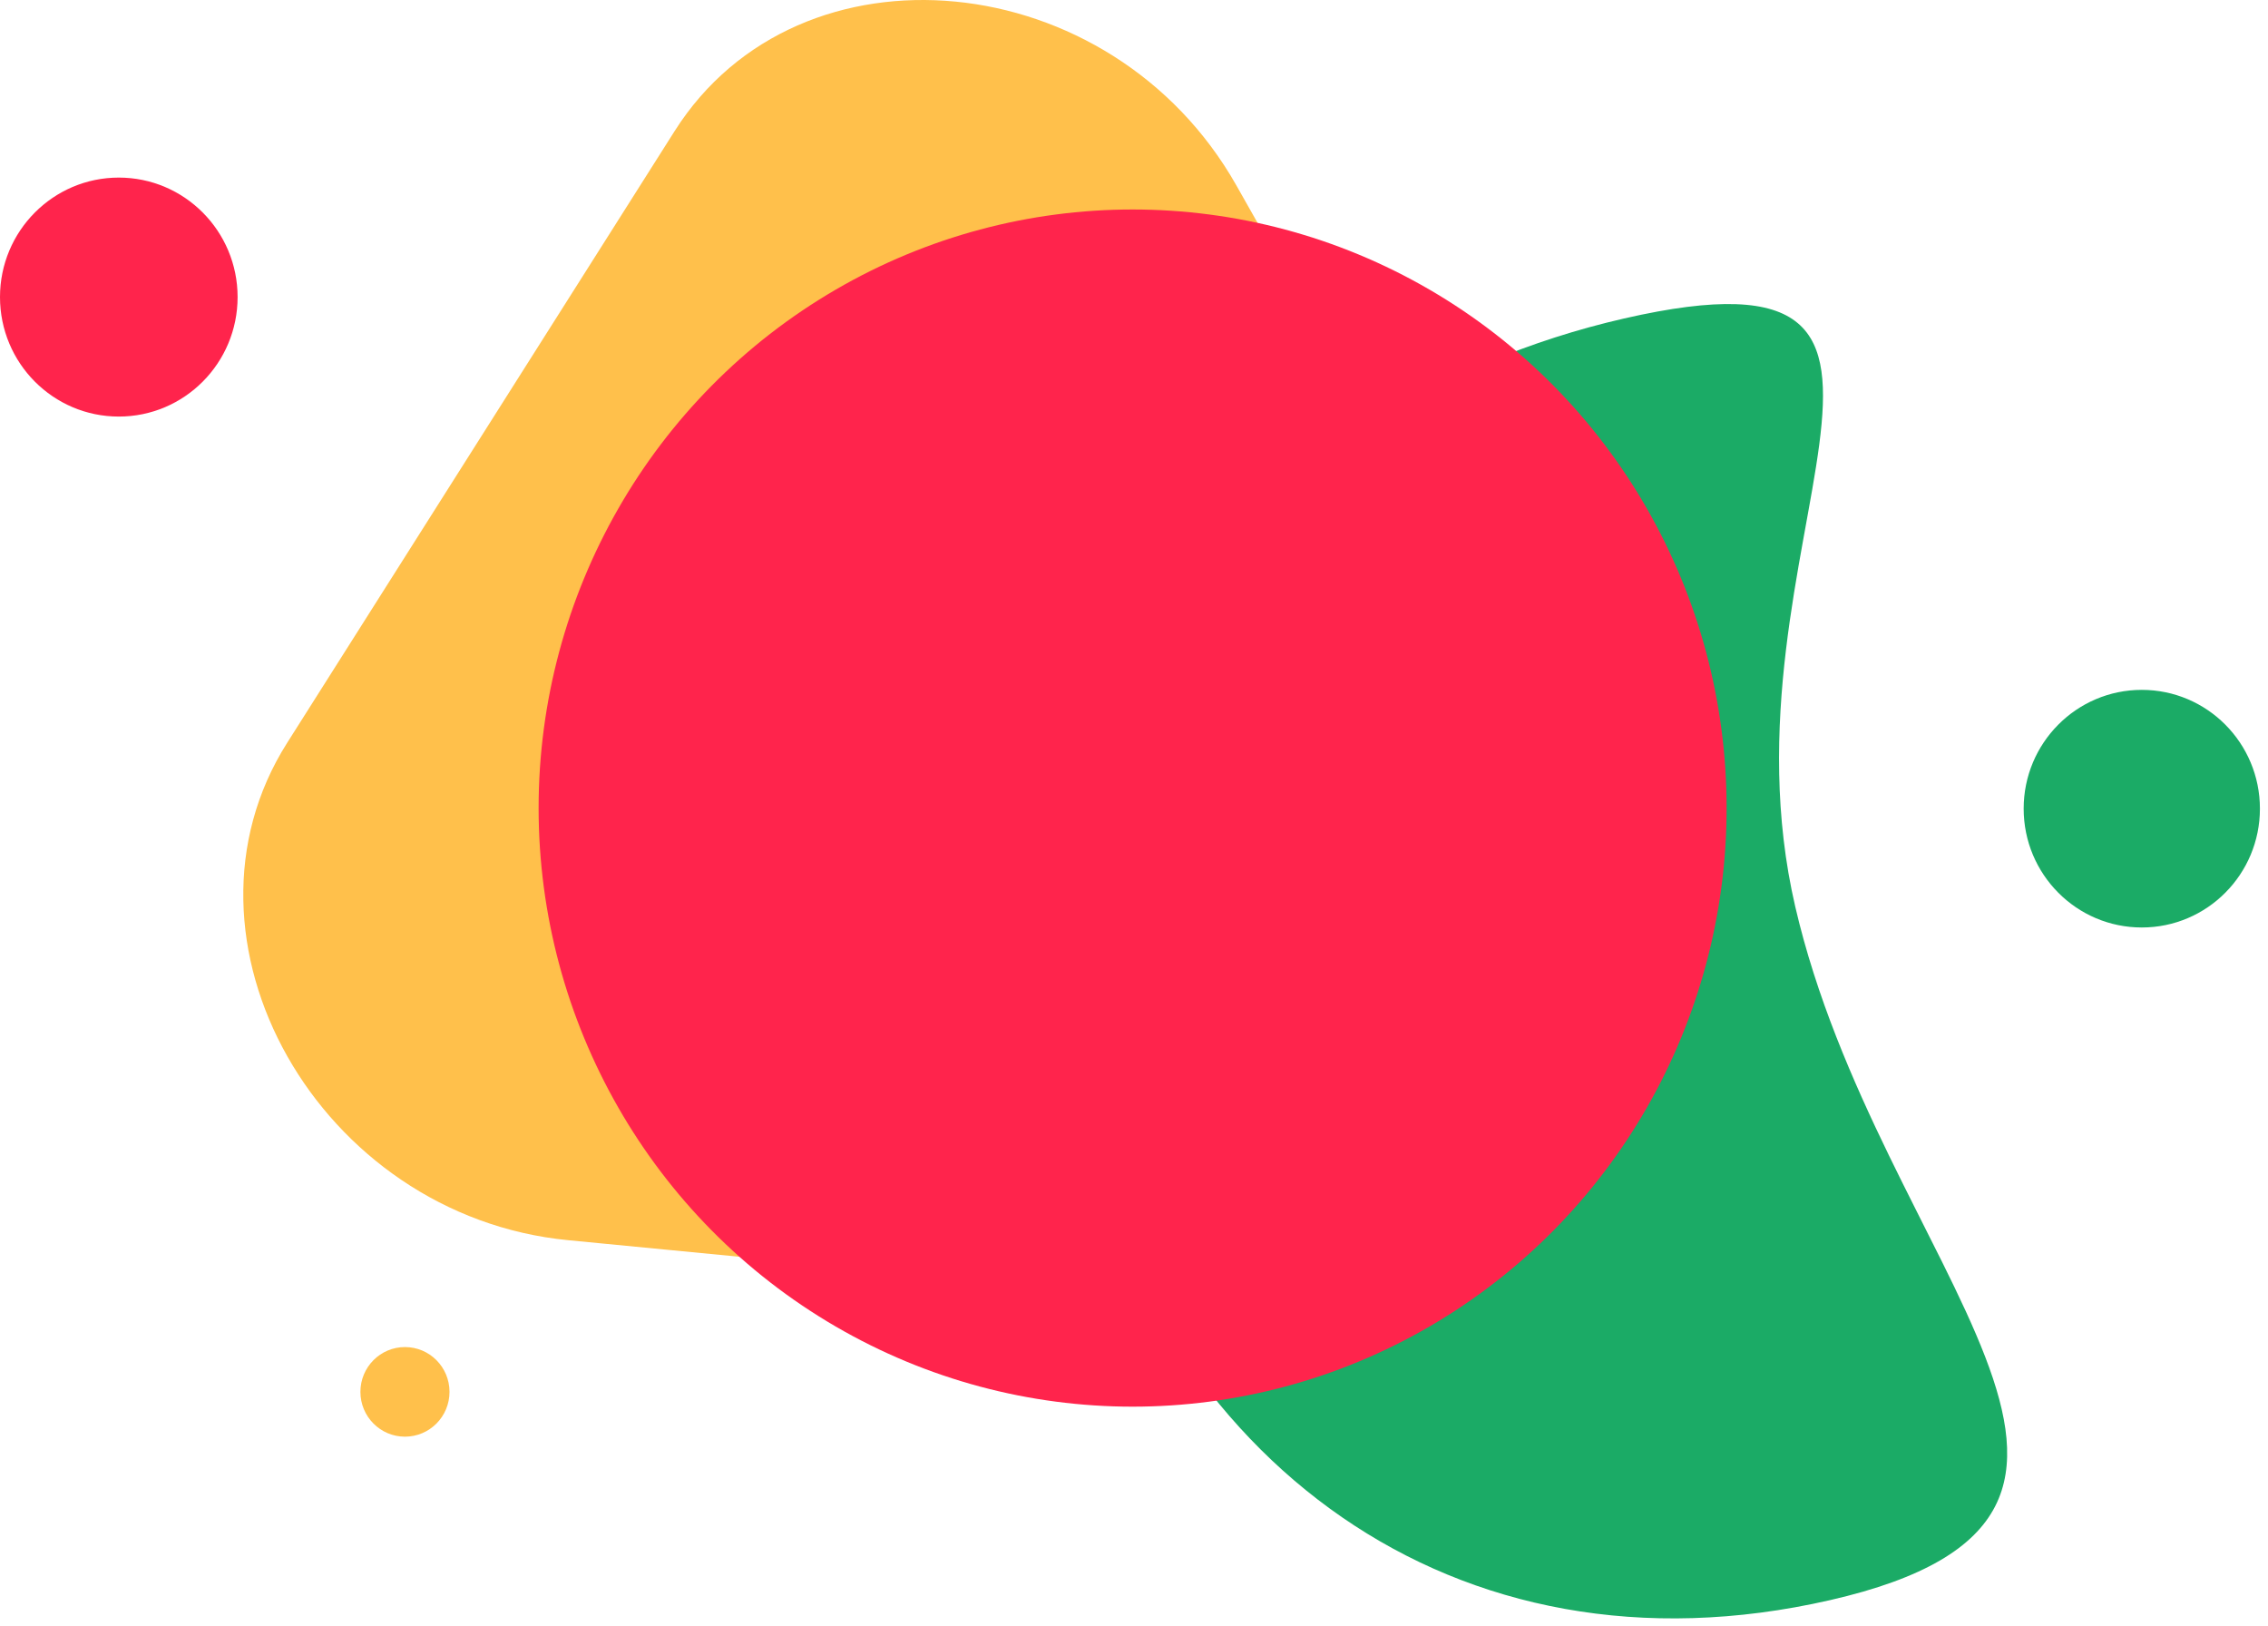<svg width="240" height="172" viewBox="0 0 240 172" fill="none" xmlns="http://www.w3.org/2000/svg">
<path d="M60.145 131.216C33.721 128.662 17.186 99.43 30.382 78.6L71.384 13.876C84.58 -6.955 117.61 -3.761 130.838 19.624L171.939 92.284C185.167 115.67 168.671 141.708 142.248 139.153L60.145 131.216Z" fill="#FFC04B"/>
<path d="M25.143 31.431C25.143 38.413 19.514 44.073 12.571 44.073C5.628 44.073 0 38.413 0 31.431C0 24.449 5.628 18.789 12.571 18.789C19.514 18.789 25.143 24.449 25.143 31.431Z" fill="#FF244C"/>
<path d="M239.145 85.558C239.145 92.501 233.548 98.129 226.645 98.129C219.741 98.129 214.145 92.501 214.145 85.558C214.145 78.616 219.741 72.988 226.645 72.988C233.548 72.988 239.145 78.616 239.145 85.558Z" fill="#1BAB66"/>
<path d="M193.655 169.296C153.851 178.399 122.4 154.469 113.508 116.174C104.615 77.88 132.068 42.795 171.872 33.693C211.676 24.59 181.081 57.629 189.973 95.924C198.865 134.218 233.459 160.193 193.655 169.296Z" fill="#1BAB66"/>
<ellipse cx="119.853" cy="85.495" rx="62.857" ry="63.331" fill="#FF244C"/>
<path d="M47.567 147.26C47.567 149.878 45.457 152.001 42.853 152.001C40.249 152.001 38.139 149.878 38.139 147.26C38.139 144.642 40.249 142.52 42.853 142.52C45.457 142.52 47.567 144.642 47.567 147.26Z" fill="#FFC04B"/>
</svg>
